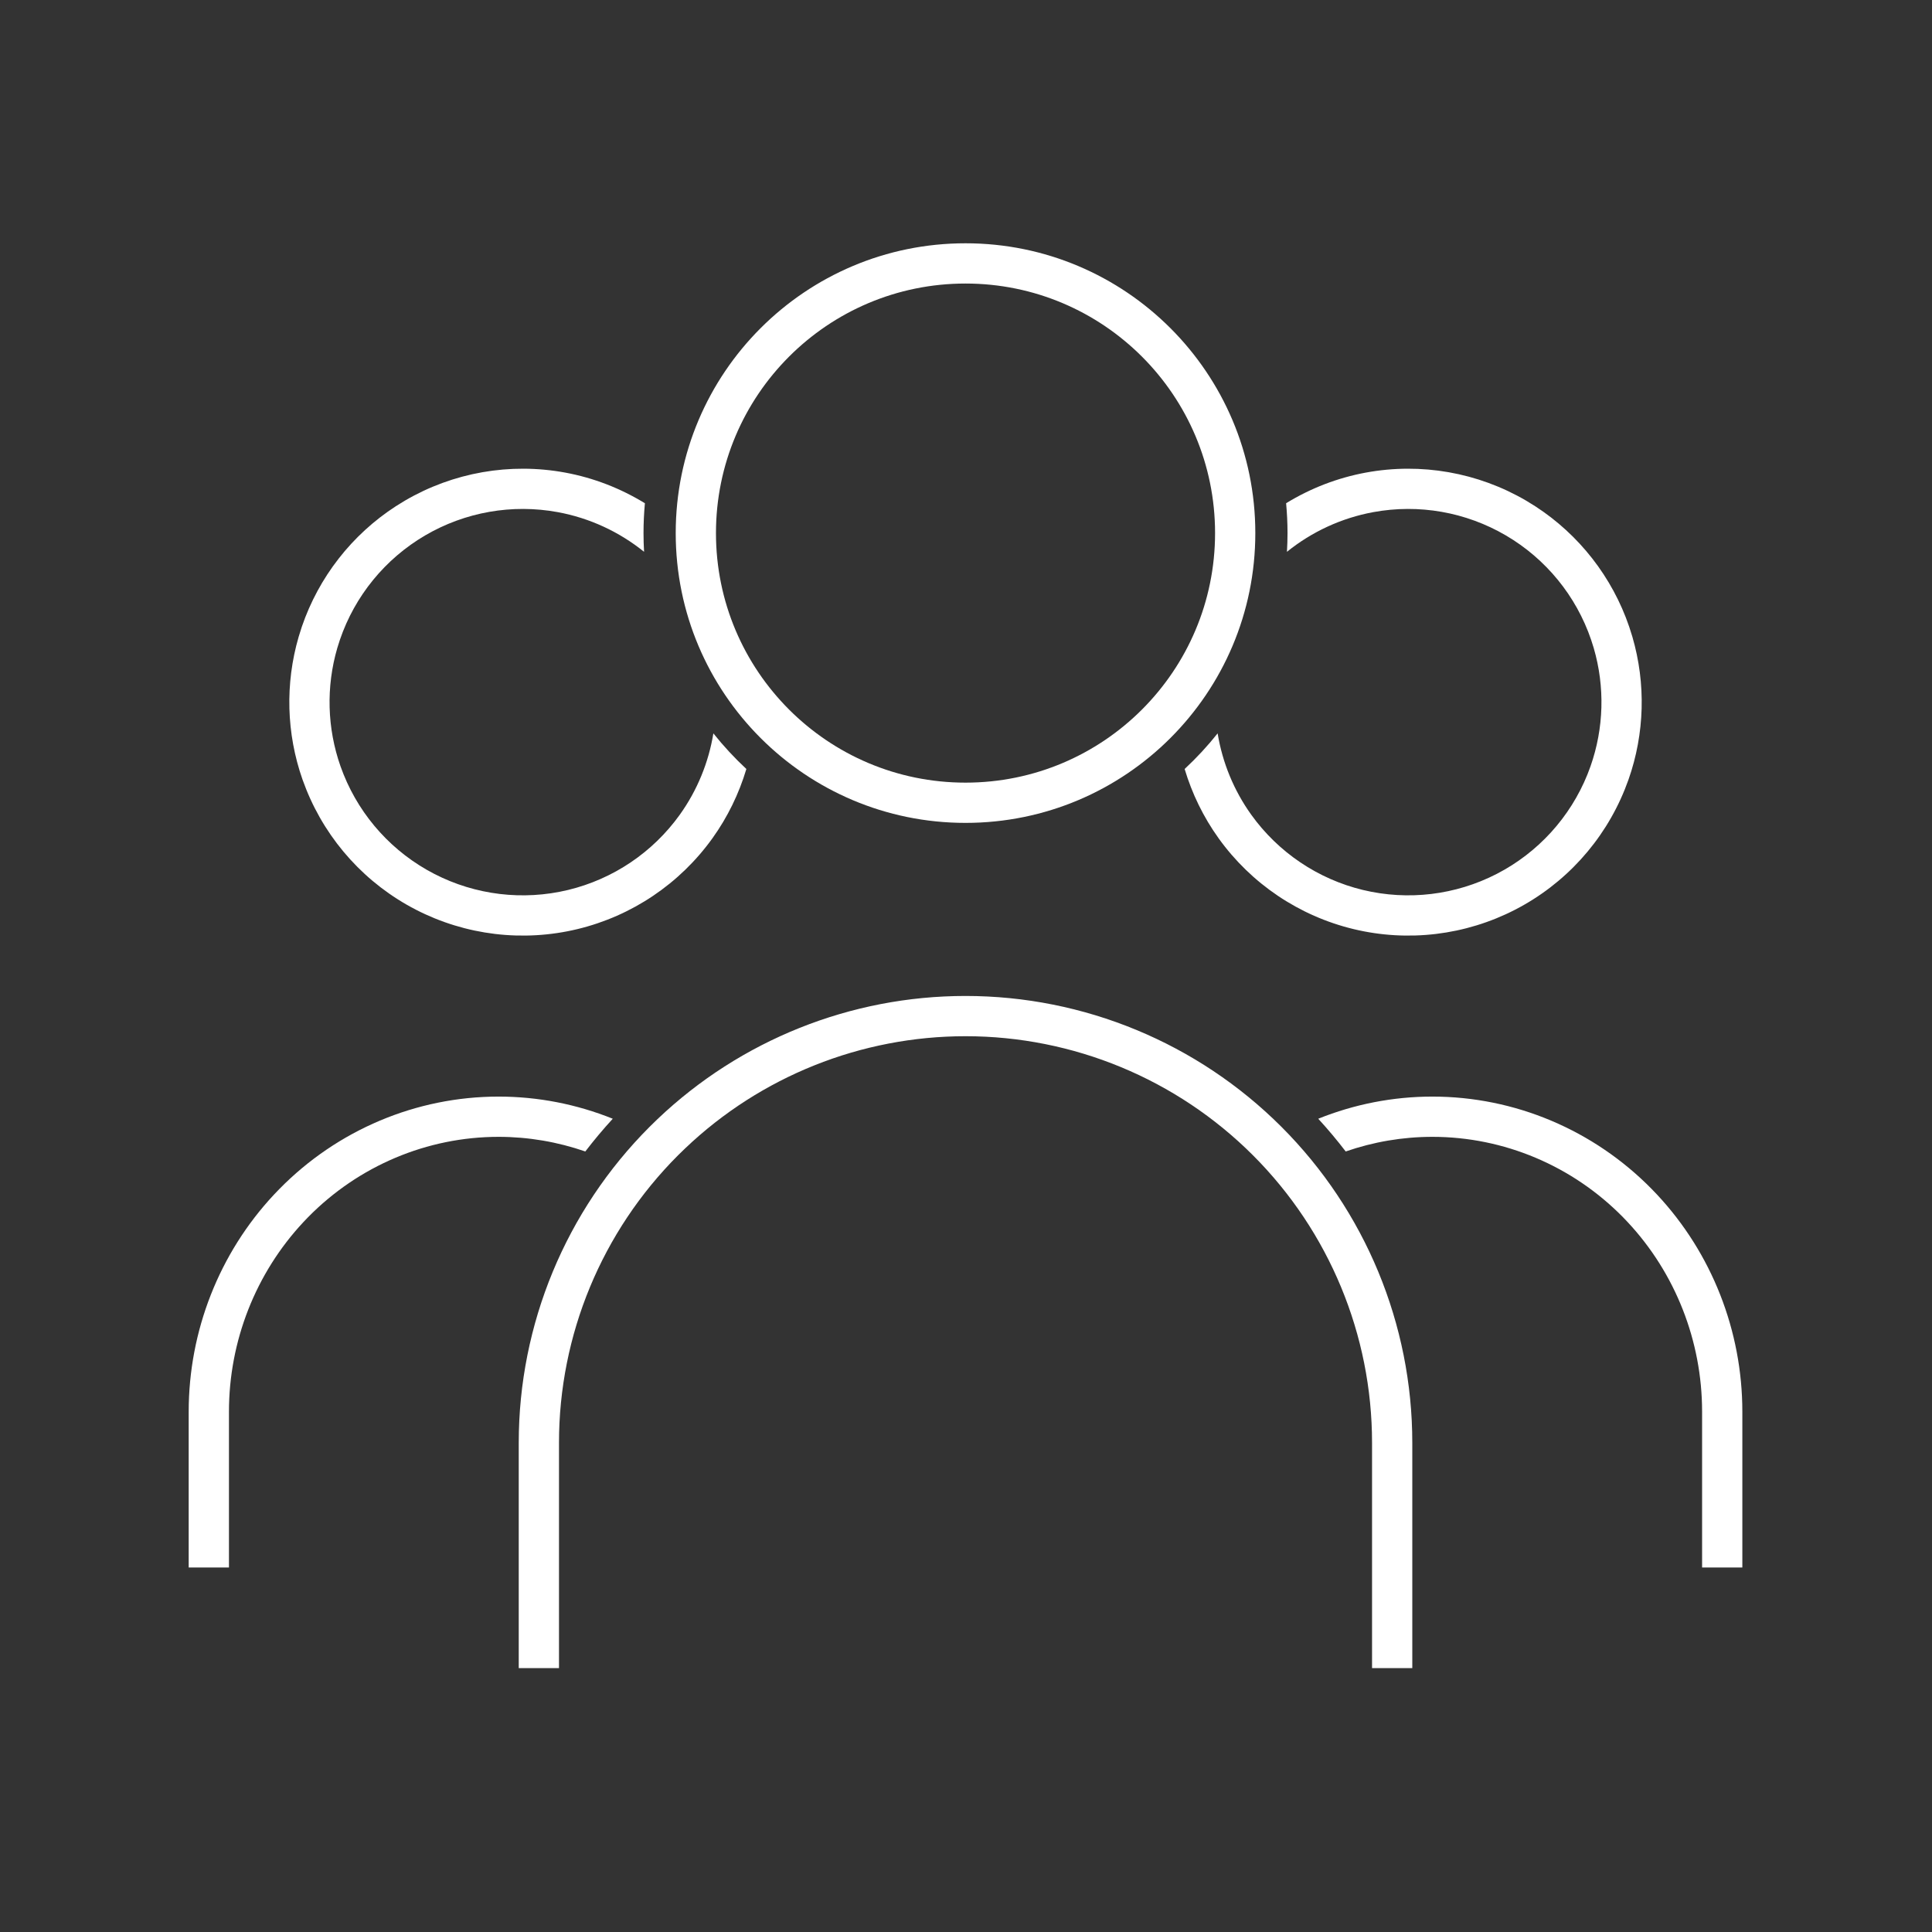 <svg width="120" height="120" viewBox="0 0 120 120" fill="none" xmlns="http://www.w3.org/2000/svg">
<rect x="0" y="0" width="120" height="120" fill="#333333" stroke="none"/>
<path d="M75.47 33.111C75.47 24.551 68.53 17.611 59.97 17.611C51.409 17.611 44.47 24.551 44.47 33.111C44.47 41.672 51.409 48.611 59.97 48.611V51.111C50.029 51.111 41.97 43.053 41.97 33.111C41.97 23.17 50.029 15.111 59.97 15.111C69.911 15.111 77.97 23.17 77.97 33.111C77.97 43.053 69.911 51.111 59.97 51.111V48.611C68.53 48.611 75.47 41.672 75.47 33.111Z" fill="white"/>
<path d="M85.22 89.611C85.22 82.915 82.559 76.492 77.824 71.757C73.089 67.022 66.666 64.361 59.97 64.361C53.482 64.361 47.253 66.858 42.565 71.319L42.115 71.757C37.38 76.492 34.72 82.915 34.72 89.611V103.611H32.22V89.611C32.22 82.252 35.144 75.193 40.348 69.989L40.841 69.508C45.993 64.605 52.84 61.861 59.97 61.861C67.329 61.861 74.388 64.785 79.592 69.989C84.796 75.193 87.72 82.252 87.72 89.611V103.611H85.22V89.611Z" fill="white"/>
<path d="M25.142 31.1C28.143 29.342 31.676 28.722 35.097 29.352C36.867 29.678 38.545 30.331 40.056 31.258C40 31.868 39.97 32.487 39.97 33.112C39.97 33.502 39.982 33.889 40.004 34.274C38.46 33.028 36.622 32.174 34.645 31.81C31.814 31.288 28.889 31.802 26.405 33.257C23.922 34.712 22.043 37.011 21.113 39.736L20.95 40.249C20.247 42.658 20.317 45.227 21.149 47.594L21.34 48.098C22.416 50.767 24.417 52.962 26.976 54.28C29.535 55.597 32.483 55.952 35.281 55.278C38.08 54.603 40.543 52.945 42.221 50.606C43.305 49.094 44.012 47.361 44.309 45.551C44.936 46.339 45.622 47.078 46.358 47.763C45.902 49.291 45.197 50.747 44.252 52.064C42.225 54.89 39.248 56.893 35.867 57.708C32.486 58.523 28.924 58.095 25.831 56.502C22.739 54.91 20.322 52.258 19.022 49.032L18.791 48.423C17.785 45.563 17.702 42.459 18.551 39.549L18.747 38.928C19.8 35.842 21.861 33.208 24.587 31.442L25.142 31.1Z" fill="white"/>
<path d="M84.843 29.352C88.263 28.722 91.797 29.342 94.798 31.1L95.353 31.442C98.079 33.208 100.139 35.842 101.192 38.928L101.389 39.549C102.238 42.459 102.155 45.563 101.149 48.423L100.918 49.032C99.618 52.258 97.201 54.91 94.109 56.502C91.016 58.095 87.454 58.523 84.072 57.708C80.691 56.893 77.715 54.89 75.688 52.064C74.743 50.747 74.037 49.291 73.58 47.763C74.317 47.078 75.002 46.339 75.629 45.551C75.926 47.361 76.634 49.094 77.719 50.606C79.397 52.944 81.86 54.603 84.658 55.278C87.457 55.952 90.405 55.597 92.964 54.28C95.523 52.962 97.523 50.768 98.6 48.098L98.79 47.594C99.623 45.227 99.692 42.658 98.989 40.249L98.826 39.736C97.897 37.011 96.018 34.712 93.534 33.257C91.05 31.802 88.126 31.288 85.295 31.81C83.318 32.174 81.478 33.028 79.935 34.274C79.957 33.889 79.97 33.502 79.97 33.112C79.97 32.486 79.939 31.868 79.883 31.257C81.393 30.33 83.072 29.678 84.843 29.352Z" fill="white"/>
<path d="M30.971 68.111C33.422 68.112 35.825 68.587 38.06 69.487C37.46 70.141 36.891 70.82 36.355 71.52C34.636 70.925 32.819 70.612 30.971 70.611C26.536 70.611 22.277 72.405 19.134 75.603L18.844 75.907C15.882 79.076 14.221 83.29 14.221 87.683V97.361H11.72V87.683C11.72 82.661 13.619 77.834 17.018 74.199L17.351 73.852C20.959 70.179 25.858 68.111 30.971 68.111Z" fill="white"/>
<path d="M88.97 68.111C94.082 68.112 98.982 70.179 102.59 73.852L102.923 74.199C106.321 77.834 108.22 82.661 108.22 87.683V97.361H105.72V87.683C105.72 83.29 104.058 79.075 101.097 75.907L100.807 75.603C97.664 72.405 93.405 70.612 88.97 70.611C87.121 70.611 85.303 70.924 83.584 71.52C83.048 70.82 82.479 70.141 81.878 69.487C84.114 68.587 86.517 68.111 88.97 68.111Z" fill="white"/>
</svg>
